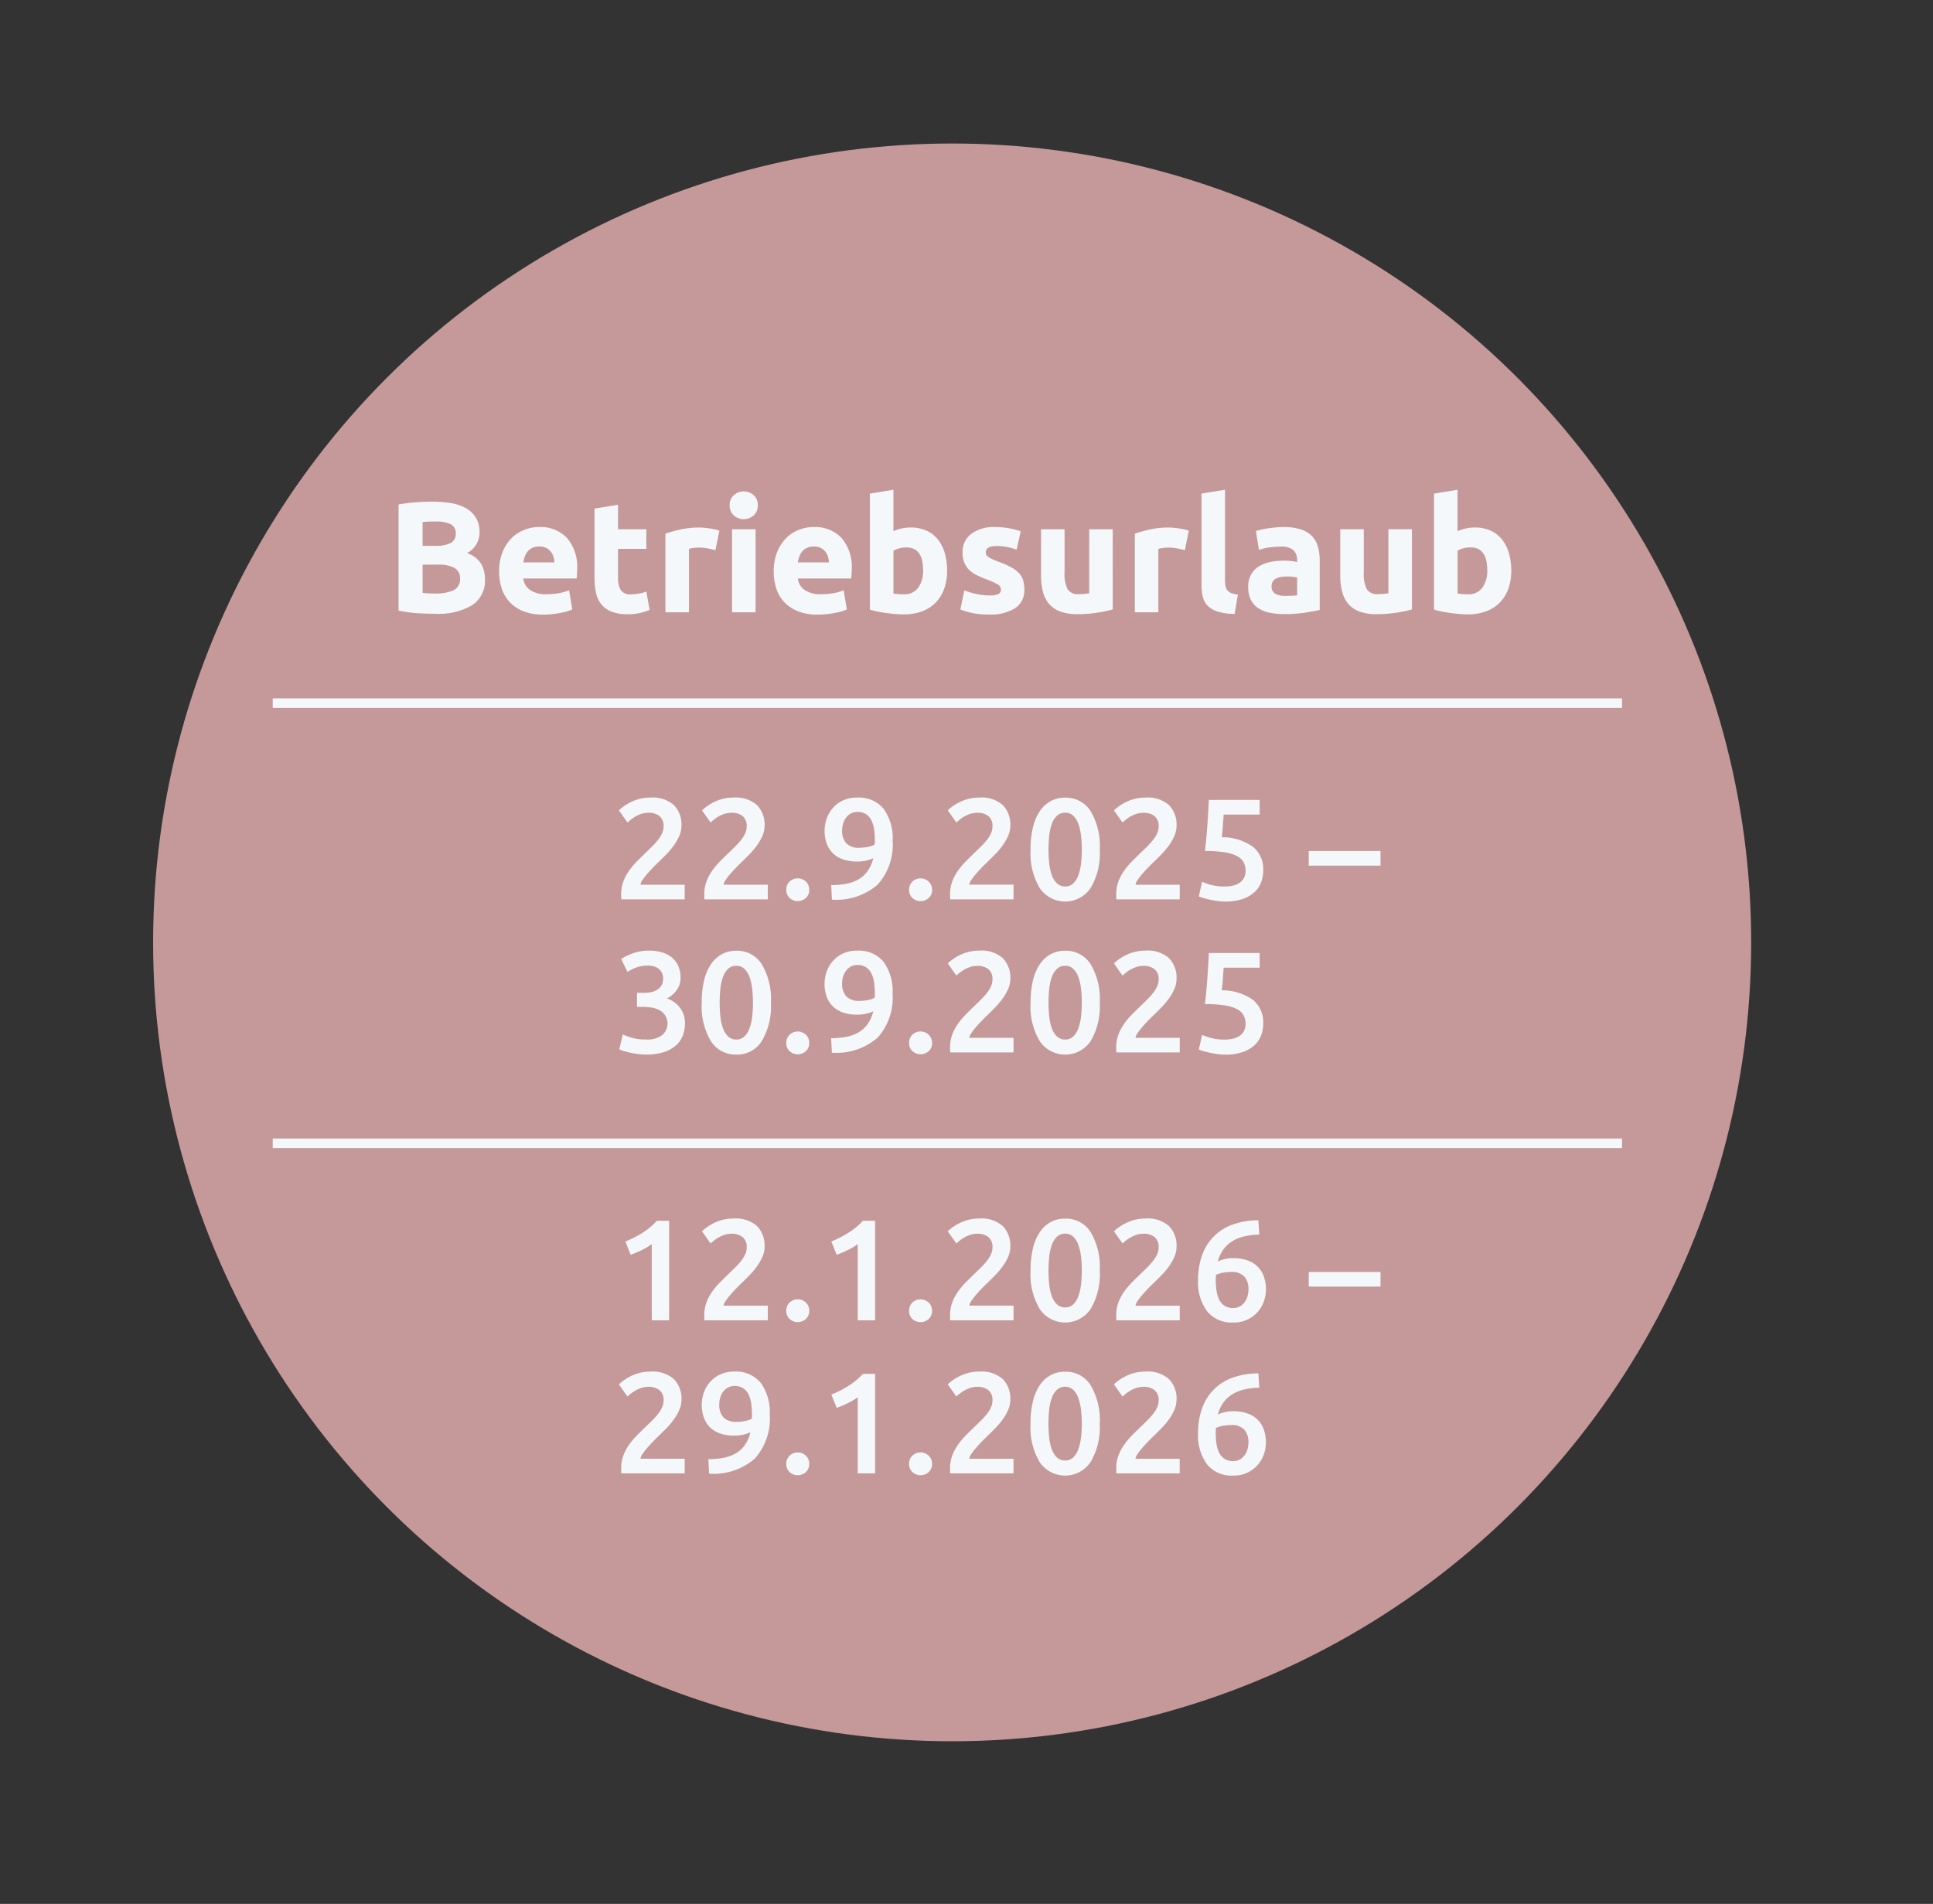 <svg xmlns="http://www.w3.org/2000/svg" xmlns:xlink="http://www.w3.org/1999/xlink" width="202" height="199" viewBox="0 0 202 199">
  <rect x="0" y="0" width="202" height="199" fill="#333333" stroke="none"/>
  <defs>
    <clipPath id="clip-Button_Betriebsurlaub_rosé_v2_vector">
      <rect width="202" height="199"/>
    </clipPath>
  </defs>
  <g id="Button_Betriebsurlaub_rosé_v2_vector" data-name="Button Betriebsurlaub rosé – v2 – vector" clip-path="url(#clip-Button_Betriebsurlaub_rosé_v2_vector)">
    <circle id="Ellipse_16" data-name="Ellipse 16" cx="83.5" cy="83.5" r="83.5" transform="translate(16 15)" fill="#c59999"/>
    <path id="Pfad_1578" data-name="Pfad 1578" d="M29.462,15.149q-.941,0-1.873-.058a13.236,13.236,0,0,1-1.939-.272V3.73a16.465,16.465,0,0,1,1.733-.223q.941-.074,1.749-.074a11.911,11.911,0,0,1,2,.157,4.748,4.748,0,0,1,1.576.536,2.809,2.809,0,0,1,1.031,1,2.919,2.919,0,0,1,.371,1.526A2.422,2.422,0,0,1,32.8,8.813,2.7,2.7,0,0,1,34.28,9.934a3.227,3.227,0,0,1,.4,1.6,3.074,3.074,0,0,1-1.312,2.706A6.875,6.875,0,0,1,29.462,15.149Zm-1.3-5.132V12.97q.281.033.611.05t.726.016a4.459,4.459,0,0,0,1.865-.33,1.224,1.224,0,0,0,.709-1.221,1.2,1.2,0,0,0-.594-1.13,3.479,3.479,0,0,0-1.7-.338Zm0-1.964h1.254a3.494,3.494,0,0,0,1.7-.305,1.057,1.057,0,0,0,.511-.982,1.009,1.009,0,0,0-.528-.974,3.393,3.393,0,0,0-1.551-.28q-.33,0-.71.008t-.677.041Zm8,2.673a5.308,5.308,0,0,1,.355-2.021,4.334,4.334,0,0,1,.932-1.444,3.878,3.878,0,0,1,1.328-.874,4.159,4.159,0,0,1,1.543-.3,3.834,3.834,0,0,1,2.92,1.13,4.657,4.657,0,0,1,1.073,3.325q0,.215-.017.47t-.033.454H38.686a1.634,1.634,0,0,0,.71,1.2,2.852,2.852,0,0,0,1.683.445A7.1,7.1,0,0,0,42.407,13a5.014,5.014,0,0,0,1.064-.305l.33,2a3.4,3.4,0,0,1-.528.2,6.909,6.909,0,0,1-.734.173q-.4.074-.866.124a8.667,8.667,0,0,1-.924.049,5.47,5.47,0,0,1-2.038-.347,3.969,3.969,0,0,1-1.435-.949,3.766,3.766,0,0,1-.841-1.427A5.654,5.654,0,0,1,36.161,10.726Zm5.775-.941a2.538,2.538,0,0,0-.107-.61,1.524,1.524,0,0,0-.281-.528,1.493,1.493,0,0,0-.479-.38,1.559,1.559,0,0,0-.718-.148,1.649,1.649,0,0,0-.709.14,1.466,1.466,0,0,0-.495.371,1.661,1.661,0,0,0-.305.536,3.519,3.519,0,0,0-.157.619ZM46.127,4.16l2.458-.4V6.321H51.54V8.367H48.586V11.42a2.428,2.428,0,0,0,.272,1.237,1.169,1.169,0,0,0,1.1.462,4.7,4.7,0,0,0,.817-.074,4.21,4.21,0,0,0,.767-.206l.347,1.914a7,7,0,0,1-.99.314,5.769,5.769,0,0,1-1.336.132,4.4,4.4,0,0,1-1.667-.272,2.614,2.614,0,0,1-1.056-.759,2.825,2.825,0,0,1-.553-1.18,6.964,6.964,0,0,1-.157-1.535ZM58.766,8.5q-.33-.083-.775-.173a4.792,4.792,0,0,0-.957-.091,4.441,4.441,0,0,0-.553.041,3.253,3.253,0,0,0-.487.091V15H53.536V6.783A14.768,14.768,0,0,1,55.1,6.346a8.985,8.985,0,0,1,2-.206q.2,0,.478.025t.561.066q.281.041.561.1a2.64,2.64,0,0,1,.479.14ZM62.957,15H60.5V6.321h2.458Zm.231-11.187a1.349,1.349,0,0,1-.437,1.064,1.565,1.565,0,0,1-2.062,0,1.349,1.349,0,0,1-.437-1.064,1.349,1.349,0,0,1,.437-1.064,1.565,1.565,0,0,1,2.063,0A1.349,1.349,0,0,1,63.188,3.813Zm1.667,6.913a5.308,5.308,0,0,1,.355-2.021,4.334,4.334,0,0,1,.932-1.444,3.878,3.878,0,0,1,1.328-.874,4.159,4.159,0,0,1,1.543-.3,3.834,3.834,0,0,1,2.921,1.13,4.657,4.657,0,0,1,1.073,3.325q0,.215-.017.47t-.033.454H67.38a1.634,1.634,0,0,0,.71,1.2,2.852,2.852,0,0,0,1.683.445A7.1,7.1,0,0,0,71.1,13a5.014,5.014,0,0,0,1.064-.305l.33,2a3.4,3.4,0,0,1-.528.2,6.909,6.909,0,0,1-.734.173q-.4.074-.866.124a8.667,8.667,0,0,1-.924.049,5.47,5.47,0,0,1-2.038-.347,3.969,3.969,0,0,1-1.436-.949,3.766,3.766,0,0,1-.841-1.427A5.654,5.654,0,0,1,64.855,10.726Zm5.775-.941a2.538,2.538,0,0,0-.107-.61,1.524,1.524,0,0,0-.28-.528,1.493,1.493,0,0,0-.479-.38,1.559,1.559,0,0,0-.718-.148,1.649,1.649,0,0,0-.71.14,1.466,1.466,0,0,0-.5.371,1.661,1.661,0,0,0-.305.536,3.518,3.518,0,0,0-.157.619Zm9.834.809q0-2.376-1.749-2.376a2.9,2.9,0,0,0-.751.1,2.136,2.136,0,0,0-.6.248v4.471q.181.033.462.058t.61.025a1.766,1.766,0,0,0,1.518-.693A3.012,3.012,0,0,0,80.464,10.594Zm2.508.066a5.486,5.486,0,0,1-.305,1.881,3.971,3.971,0,0,1-.883,1.436,3.879,3.879,0,0,1-1.419.916,5.331,5.331,0,0,1-1.914.322q-.446,0-.932-.041t-.957-.107q-.47-.066-.9-.157t-.759-.19V2.592l2.459-.4V6.519a4.606,4.606,0,0,1,.858-.281,4.406,4.406,0,0,1,.957-.1,3.918,3.918,0,0,1,1.634.322A3.2,3.2,0,0,1,82,7.377,4.113,4.113,0,0,1,82.724,8.8,6.507,6.507,0,0,1,82.972,10.66Zm4.389,2.574a2.454,2.454,0,0,0,.957-.132.51.51,0,0,0,.281-.512.626.626,0,0,0-.363-.52,6.9,6.9,0,0,0-1.105-.5,11.329,11.329,0,0,1-1.048-.446,3.08,3.08,0,0,1-.8-.553A2.236,2.236,0,0,1,84.77,9.8a2.841,2.841,0,0,1-.182-1.073A2.319,2.319,0,0,1,85.5,6.8a3.947,3.947,0,0,1,2.492-.71,7.99,7.99,0,0,1,1.518.14,7.063,7.063,0,0,1,1.155.305l-.429,1.914a9.027,9.027,0,0,0-.932-.264,5.067,5.067,0,0,0-1.13-.116q-1.155,0-1.155.644a.665.665,0,0,0,.049.264.563.563,0,0,0,.2.223,2.759,2.759,0,0,0,.4.231q.256.124.652.272a10.068,10.068,0,0,1,1.337.586,3.14,3.14,0,0,1,.833.627,1.947,1.947,0,0,1,.429.751,3.339,3.339,0,0,1,.124.957,2.207,2.207,0,0,1-.965,1.947,4.805,4.805,0,0,1-2.731.66,7.708,7.708,0,0,1-2.986-.528l.412-2a8.064,8.064,0,0,0,1.287.388A6.258,6.258,0,0,0,87.361,13.234ZM100.28,14.7a13.7,13.7,0,0,1-1.617.338,13.288,13.288,0,0,1-2.079.157,4.936,4.936,0,0,1-1.84-.3,2.793,2.793,0,0,1-1.163-.833,3.252,3.252,0,0,1-.611-1.279,6.878,6.878,0,0,1-.181-1.633V6.321h2.458v4.538a3.517,3.517,0,0,0,.313,1.716,1.247,1.247,0,0,0,1.172.528q.264,0,.561-.025t.528-.058v-6.7h2.458Zm7.541-6.2q-.33-.083-.775-.173a4.792,4.792,0,0,0-.957-.091,4.441,4.441,0,0,0-.553.041,3.253,3.253,0,0,0-.487.091V15H102.59V6.783a14.769,14.769,0,0,1,1.559-.437,8.985,8.985,0,0,1,2-.206q.2,0,.479.025t.561.066q.281.041.561.1a2.639,2.639,0,0,1,.478.14Zm5.2,6.666a6.142,6.142,0,0,1-1.741-.231,2.578,2.578,0,0,1-1.056-.6,2,2,0,0,1-.528-.941,5.075,5.075,0,0,1-.14-1.246V2.592l2.459-.4v9.455a3.24,3.24,0,0,0,.049.594,1.025,1.025,0,0,0,.19.446,1.007,1.007,0,0,0,.4.3,2.215,2.215,0,0,0,.709.149Zm5.313-1.881q.363,0,.693-.017a4.821,4.821,0,0,0,.528-.049V11.354q-.148-.033-.445-.066a4.961,4.961,0,0,0-.545-.033,4.873,4.873,0,0,0-.652.041,1.7,1.7,0,0,0-.536.157.92.92,0,0,0-.363.314.874.874,0,0,0-.132.495.843.843,0,0,0,.388.8A2.143,2.143,0,0,0,118.331,13.284Zm-.2-7.194a5.693,5.693,0,0,1,1.815.248,2.819,2.819,0,0,1,1.163.709,2.608,2.608,0,0,1,.619,1.122,5.534,5.534,0,0,1,.182,1.469v5.115q-.528.116-1.469.272a14.111,14.111,0,0,1-2.277.157,7.219,7.219,0,0,1-1.526-.149,3.312,3.312,0,0,1-1.18-.487,2.227,2.227,0,0,1-.759-.883,3.047,3.047,0,0,1-.264-1.337,2.533,2.533,0,0,1,.305-1.287,2.349,2.349,0,0,1,.817-.842,3.691,3.691,0,0,1,1.172-.454A6.572,6.572,0,0,1,118.1,9.6a7.775,7.775,0,0,1,.85.041,3.782,3.782,0,0,1,.6.107V9.522a1.36,1.36,0,0,0-.379-1.007,1.838,1.838,0,0,0-1.32-.38,8.4,8.4,0,0,0-1.237.091,5.309,5.309,0,0,0-1.056.256l-.313-1.98q.214-.066.536-.14t.7-.132q.379-.058.8-.1T118.133,6.09ZM131.548,14.7a13.7,13.7,0,0,1-1.617.338,13.287,13.287,0,0,1-2.079.157,4.936,4.936,0,0,1-1.84-.3,2.793,2.793,0,0,1-1.163-.833,3.252,3.252,0,0,1-.611-1.279,6.878,6.878,0,0,1-.181-1.633V6.321h2.458v4.538a3.517,3.517,0,0,0,.313,1.716A1.247,1.247,0,0,0,128,13.1q.264,0,.561-.025t.528-.058v-6.7h2.459Zm7.87-4.109q0-2.376-1.749-2.376a2.9,2.9,0,0,0-.751.1,2.136,2.136,0,0,0-.6.248v4.471q.182.033.462.058t.611.025a1.766,1.766,0,0,0,1.518-.693A3.012,3.012,0,0,0,139.419,10.594Zm2.508.066a5.486,5.486,0,0,1-.305,1.881,3.971,3.971,0,0,1-.883,1.436,3.879,3.879,0,0,1-1.419.916,5.331,5.331,0,0,1-1.914.322q-.445,0-.932-.041t-.957-.107q-.47-.066-.9-.157t-.759-.19V2.592l2.458-.4V6.519a4.606,4.606,0,0,1,.858-.281,4.406,4.406,0,0,1,.957-.1,3.918,3.918,0,0,1,1.633.322,3.2,3.2,0,0,1,1.188.916,4.113,4.113,0,0,1,.726,1.427A6.508,6.508,0,0,1,141.926,10.66Z" transform="translate(16 49)" fill="#f5f8fa"/>
    <path id="Pfad_1579" data-name="Pfad 1579" d="M7.215,6.3A2.628,2.628,0,0,1,6.99,7.363a5.367,5.367,0,0,1-.577,1.005,8.208,8.208,0,0,1-.8.945q-.45.458-.9.892-.24.225-.54.54t-.57.63a6.373,6.373,0,0,0-.465.608,1.1,1.1,0,0,0-.21.488h4.62V14H.93a2.411,2.411,0,0,1-.015-.292v-.263a3.684,3.684,0,0,1,.233-1.327,5.038,5.038,0,0,1,.607-1.133,7.858,7.858,0,0,1,.84-.99q.465-.465.93-.915.36-.345.69-.675a6.682,6.682,0,0,0,.578-.653,3.262,3.262,0,0,0,.4-.66,1.7,1.7,0,0,0,.15-.7,1.285,1.285,0,0,0-.45-1.11,1.8,1.8,0,0,0-1.1-.33,2.452,2.452,0,0,0-.78.12,3.266,3.266,0,0,0-.638.285A3.94,3.94,0,0,0,1.89,5.7q-.21.172-.315.277L.675,4.7a5.01,5.01,0,0,1,1.477-.967,4.531,4.531,0,0,1,1.822-.368,3.346,3.346,0,0,1,2.452.788A2.909,2.909,0,0,1,7.215,6.3Zm8.685,0a2.628,2.628,0,0,1-.225,1.058A5.367,5.367,0,0,1,15.1,8.368a8.208,8.208,0,0,1-.8.945q-.45.458-.9.892-.24.225-.54.54t-.57.63a6.373,6.373,0,0,0-.465.608,1.1,1.1,0,0,0-.21.488h4.62V14H9.615a2.411,2.411,0,0,1-.015-.292v-.263a3.684,3.684,0,0,1,.233-1.327,5.038,5.038,0,0,1,.608-1.133,7.858,7.858,0,0,1,.84-.99q.465-.465.93-.915.36-.345.69-.675a6.682,6.682,0,0,0,.578-.653,3.262,3.262,0,0,0,.4-.66,1.7,1.7,0,0,0,.15-.7,1.285,1.285,0,0,0-.45-1.11,1.8,1.8,0,0,0-1.1-.33,2.452,2.452,0,0,0-.78.12,3.266,3.266,0,0,0-.638.285,3.94,3.94,0,0,0-.487.337q-.21.172-.315.277L9.36,4.7a5.01,5.01,0,0,1,1.477-.967,4.531,4.531,0,0,1,1.822-.368,3.346,3.346,0,0,1,2.453.788A2.909,2.909,0,0,1,15.9,6.3Zm4.665,6.705a1.118,1.118,0,0,1-.352.855,1.263,1.263,0,0,1-1.7,0,1.13,1.13,0,0,1-.345-.855,1.155,1.155,0,0,1,.345-.863,1.242,1.242,0,0,1,1.7,0A1.142,1.142,0,0,1,20.565,13.01Zm5.265-4.4a4.425,4.425,0,0,0,.855-.082,2.483,2.483,0,0,0,.72-.248Q27.42,8.12,27.42,8V7.79a7.4,7.4,0,0,0-.083-1.132,3.078,3.078,0,0,0-.285-.93A1.618,1.618,0,0,0,26.5,5.1a1.561,1.561,0,0,0-.878-.233,1.446,1.446,0,0,0-.743.18,1.546,1.546,0,0,0-.5.465,2.026,2.026,0,0,0-.285.615A2.446,2.446,0,0,0,24,6.77a1.931,1.931,0,0,0,.442,1.38A1.837,1.837,0,0,0,25.83,8.615Zm1.425,1.1a3.7,3.7,0,0,1-.8.255,4.144,4.144,0,0,1-.84.09,4.475,4.475,0,0,1-1.582-.248A2.689,2.689,0,0,1,22.365,8.09a3.96,3.96,0,0,1-.195-1.26,3.888,3.888,0,0,1,.195-1.193A3.363,3.363,0,0,1,22.98,4.52a3.225,3.225,0,0,1,1.065-.832,3.385,3.385,0,0,1,1.53-.323,3.325,3.325,0,0,1,2.767,1.177,5.214,5.214,0,0,1,.938,3.323,6.223,6.223,0,0,1-1.56,4.59,6.561,6.561,0,0,1-4.785,1.575l-.075-1.515a8.087,8.087,0,0,0,1.627-.15,4.025,4.025,0,0,0,1.275-.48,3.034,3.034,0,0,0,.922-.863A3.9,3.9,0,0,0,27.255,9.71Zm6.15,3.3a1.118,1.118,0,0,1-.353.855,1.263,1.263,0,0,1-1.7,0A1.13,1.13,0,0,1,31,13.01a1.155,1.155,0,0,1,.345-.863,1.242,1.242,0,0,1,1.7,0A1.142,1.142,0,0,1,33.4,13.01ZM41.58,6.3a2.628,2.628,0,0,1-.225,1.058,5.367,5.367,0,0,1-.577,1.005,8.208,8.208,0,0,1-.8.945q-.45.458-.9.892-.24.225-.54.54t-.57.63a6.373,6.373,0,0,0-.465.608,1.1,1.1,0,0,0-.21.488h4.62V14H35.3a2.411,2.411,0,0,1-.015-.292v-.263a3.684,3.684,0,0,1,.232-1.327,5.039,5.039,0,0,1,.608-1.133,7.858,7.858,0,0,1,.84-.99q.465-.465.93-.915.36-.345.69-.675a6.681,6.681,0,0,0,.577-.653,3.262,3.262,0,0,0,.4-.66,1.7,1.7,0,0,0,.15-.7,1.285,1.285,0,0,0-.45-1.11,1.8,1.8,0,0,0-1.1-.33,2.452,2.452,0,0,0-.78.12,3.266,3.266,0,0,0-.638.285,3.94,3.94,0,0,0-.487.337q-.21.172-.315.277L35.04,4.7a5.01,5.01,0,0,1,1.478-.967,4.531,4.531,0,0,1,1.822-.368,3.346,3.346,0,0,1,2.453.788A2.909,2.909,0,0,1,41.58,6.3ZM50.925,8.8a7.1,7.1,0,0,1-.96,4.028,3.214,3.214,0,0,1-5.31,0,7.1,7.1,0,0,1-.96-4.028,9.8,9.8,0,0,1,.248-2.318,5.158,5.158,0,0,1,.72-1.7,3.249,3.249,0,0,1,1.14-1.05,3.125,3.125,0,0,1,1.507-.36,3.045,3.045,0,0,1,2.655,1.4A7.1,7.1,0,0,1,50.925,8.8Zm-1.875,0a11.987,11.987,0,0,0-.09-1.515,5.162,5.162,0,0,0-.292-1.222,2.131,2.131,0,0,0-.533-.818,1.18,1.18,0,0,0-.825-.3,1.208,1.208,0,0,0-.832.3,2.087,2.087,0,0,0-.54.818,4.943,4.943,0,0,0-.285,1.222A13.063,13.063,0,0,0,45.57,8.8a13.063,13.063,0,0,0,.083,1.515,4.943,4.943,0,0,0,.285,1.223,2.087,2.087,0,0,0,.54.818,1.208,1.208,0,0,0,.832.3,1.18,1.18,0,0,0,.825-.3,2.131,2.131,0,0,0,.533-.818,5.162,5.162,0,0,0,.292-1.223A11.987,11.987,0,0,0,49.05,8.8Zm9.9-2.49a2.628,2.628,0,0,1-.225,1.058,5.367,5.367,0,0,1-.577,1.005,8.208,8.208,0,0,1-.8.945q-.45.458-.9.892-.24.225-.54.54t-.57.63a6.374,6.374,0,0,0-.465.608,1.1,1.1,0,0,0-.21.488h4.62V14H52.665a2.411,2.411,0,0,1-.015-.292v-.263a3.684,3.684,0,0,1,.232-1.327,5.039,5.039,0,0,1,.608-1.133,7.858,7.858,0,0,1,.84-.99q.465-.465.93-.915.36-.345.69-.675a6.682,6.682,0,0,0,.577-.653,3.262,3.262,0,0,0,.4-.66,1.7,1.7,0,0,0,.15-.7,1.285,1.285,0,0,0-.45-1.11,1.8,1.8,0,0,0-1.1-.33,2.452,2.452,0,0,0-.78.12,3.266,3.266,0,0,0-.638.285,3.94,3.94,0,0,0-.487.337q-.21.172-.315.277L52.41,4.7a5.01,5.01,0,0,1,1.478-.967,4.531,4.531,0,0,1,1.822-.368,3.346,3.346,0,0,1,2.452.788A2.909,2.909,0,0,1,58.95,6.3Zm7.215,4.725a1.952,1.952,0,0,0-.195-.885,1.586,1.586,0,0,0-.683-.66,4.1,4.1,0,0,0-1.305-.405,13.021,13.021,0,0,0-2.062-.135q.165-1.44.255-2.738t.15-2.6h5.31v1.53H63.87q-.015.255-.038.578t-.045.653q-.022.33-.053.63t-.06.51a5.491,5.491,0,0,1,3.278,1.012,3.021,3.021,0,0,1,1.057,2.437,3.482,3.482,0,0,1-.24,1.305,2.693,2.693,0,0,1-.735,1.035,3.54,3.54,0,0,1-1.245.682,5.61,5.61,0,0,1-1.755.248,5.829,5.829,0,0,1-.825-.06q-.42-.06-.8-.142t-.682-.172a2.993,2.993,0,0,1-.45-.165l.345-1.53a6.349,6.349,0,0,0,.907.323,5.241,5.241,0,0,0,1.448.172,3.485,3.485,0,0,0,1-.127,1.869,1.869,0,0,0,.683-.352,1.357,1.357,0,0,0,.382-.517A1.624,1.624,0,0,0,66.165,11.03Zm6.6-2.085h7.5v1.53h-7.5ZM3.54,30.225a6.829,6.829,0,0,1-.832-.052q-.428-.052-.81-.135t-.7-.18a2.743,2.743,0,0,1-.48-.187l.36-1.545A7.349,7.349,0,0,0,2,28.462a5.042,5.042,0,0,0,1.485.188,2.583,2.583,0,0,0,1.71-.458,1.579,1.579,0,0,0-.232-2.58,2.506,2.506,0,0,0-.81-.285,5.448,5.448,0,0,0-.967-.083H2.565v-1.47h.75a3.7,3.7,0,0,0,.7-.067,1.915,1.915,0,0,0,.637-.24,1.4,1.4,0,0,0,.465-.458,1.356,1.356,0,0,0,.18-.735,1.3,1.3,0,0,0-.135-.615,1.257,1.257,0,0,0-.353-.42A1.419,1.419,0,0,0,4.3,21a2.349,2.349,0,0,0-.6-.075,3.317,3.317,0,0,0-1.2.2,5.37,5.37,0,0,0-.93.457l-.66-1.35a5.512,5.512,0,0,1,.51-.285,6.53,6.53,0,0,1,.668-.285,5.173,5.173,0,0,1,.787-.218,4.585,4.585,0,0,1,.885-.083,4.763,4.763,0,0,1,1.5.21,2.82,2.82,0,0,1,1.043.592,2.412,2.412,0,0,1,.615.9,3.082,3.082,0,0,1,.2,1.132,2.2,2.2,0,0,1-.4,1.29,2.588,2.588,0,0,1-1.028.87,2.948,2.948,0,0,1,1.343.945A2.614,2.614,0,0,1,7.575,27a3.384,3.384,0,0,1-.24,1.282A2.643,2.643,0,0,1,6.6,29.3a3.6,3.6,0,0,1-1.253.675A5.849,5.849,0,0,1,3.54,30.225ZM16.56,24.8a7.1,7.1,0,0,1-.96,4.028,3.045,3.045,0,0,1-2.655,1.4,3.045,3.045,0,0,1-2.655-1.4A7.1,7.1,0,0,1,9.33,24.8a9.8,9.8,0,0,1,.247-2.317,5.158,5.158,0,0,1,.72-1.7,3.249,3.249,0,0,1,1.14-1.05,3.125,3.125,0,0,1,1.508-.36,3.045,3.045,0,0,1,2.655,1.4A7.1,7.1,0,0,1,16.56,24.8Zm-1.875,0a11.987,11.987,0,0,0-.09-1.515,5.162,5.162,0,0,0-.292-1.222,2.131,2.131,0,0,0-.533-.817,1.18,1.18,0,0,0-.825-.3,1.208,1.208,0,0,0-.833.3,2.087,2.087,0,0,0-.54.817,4.943,4.943,0,0,0-.285,1.222,13.952,13.952,0,0,0,0,3.03,4.943,4.943,0,0,0,.285,1.222,2.087,2.087,0,0,0,.54.818,1.208,1.208,0,0,0,.833.3,1.18,1.18,0,0,0,.825-.3,2.131,2.131,0,0,0,.533-.818A5.161,5.161,0,0,0,14.6,26.31,11.987,11.987,0,0,0,14.685,24.8Zm5.88,4.215a1.118,1.118,0,0,1-.352.855,1.263,1.263,0,0,1-1.7,0,1.13,1.13,0,0,1-.345-.855,1.155,1.155,0,0,1,.345-.863,1.242,1.242,0,0,1,1.7,0A1.142,1.142,0,0,1,20.565,29.01Zm5.265-4.4a4.426,4.426,0,0,0,.855-.082,2.483,2.483,0,0,0,.72-.248q.015-.165.015-.285v-.21a7.4,7.4,0,0,0-.083-1.132,3.078,3.078,0,0,0-.285-.93,1.618,1.618,0,0,0-.555-.63,1.561,1.561,0,0,0-.878-.233,1.446,1.446,0,0,0-.743.18,1.546,1.546,0,0,0-.5.465,2.026,2.026,0,0,0-.285.615,2.446,2.446,0,0,0-.09.645,1.931,1.931,0,0,0,.442,1.38A1.837,1.837,0,0,0,25.83,24.615Zm1.425,1.095a3.7,3.7,0,0,1-.8.255,4.144,4.144,0,0,1-.84.09,4.475,4.475,0,0,1-1.582-.248,2.689,2.689,0,0,1-1.673-1.717,3.96,3.96,0,0,1-.195-1.26,3.888,3.888,0,0,1,.195-1.192,3.363,3.363,0,0,1,.615-1.118,3.225,3.225,0,0,1,1.065-.833,3.385,3.385,0,0,1,1.53-.323,3.325,3.325,0,0,1,2.767,1.177,5.214,5.214,0,0,1,.938,3.323,6.223,6.223,0,0,1-1.56,4.59,6.561,6.561,0,0,1-4.785,1.575l-.075-1.515a8.087,8.087,0,0,0,1.627-.15,4.025,4.025,0,0,0,1.275-.48,3.034,3.034,0,0,0,.922-.863A3.9,3.9,0,0,0,27.255,25.71Zm6.15,3.3a1.118,1.118,0,0,1-.353.855,1.263,1.263,0,0,1-1.7,0A1.13,1.13,0,0,1,31,29.01a1.155,1.155,0,0,1,.345-.863,1.242,1.242,0,0,1,1.7,0A1.142,1.142,0,0,1,33.4,29.01Zm8.175-6.7a2.628,2.628,0,0,1-.225,1.057,5.367,5.367,0,0,1-.577,1.005,8.208,8.208,0,0,1-.8.945q-.45.458-.9.892-.24.225-.54.54t-.57.63a6.373,6.373,0,0,0-.465.608,1.1,1.1,0,0,0-.21.487h4.62V30H35.3a2.411,2.411,0,0,1-.015-.292v-.263a3.684,3.684,0,0,1,.232-1.327,5.039,5.039,0,0,1,.608-1.132,7.858,7.858,0,0,1,.84-.99q.465-.465.93-.915.36-.345.69-.675a6.681,6.681,0,0,0,.577-.653,3.262,3.262,0,0,0,.4-.66,1.7,1.7,0,0,0,.15-.7,1.285,1.285,0,0,0-.45-1.11,1.8,1.8,0,0,0-1.1-.33,2.452,2.452,0,0,0-.78.12,3.266,3.266,0,0,0-.638.285,3.94,3.94,0,0,0-.487.337q-.21.172-.315.277l-.9-1.275a5.01,5.01,0,0,1,1.478-.968,4.531,4.531,0,0,1,1.822-.368,3.346,3.346,0,0,1,2.453.788A2.909,2.909,0,0,1,41.58,22.305Zm9.345,2.49a7.1,7.1,0,0,1-.96,4.028,3.214,3.214,0,0,1-5.31,0,7.1,7.1,0,0,1-.96-4.028,9.8,9.8,0,0,1,.248-2.317,5.158,5.158,0,0,1,.72-1.7,3.249,3.249,0,0,1,1.14-1.05,3.125,3.125,0,0,1,1.507-.36,3.045,3.045,0,0,1,2.655,1.4A7.1,7.1,0,0,1,50.925,24.8Zm-1.875,0a11.987,11.987,0,0,0-.09-1.515,5.162,5.162,0,0,0-.292-1.222,2.131,2.131,0,0,0-.533-.817,1.18,1.18,0,0,0-.825-.3,1.208,1.208,0,0,0-.832.3,2.087,2.087,0,0,0-.54.817,4.943,4.943,0,0,0-.285,1.222,13.952,13.952,0,0,0,0,3.03,4.943,4.943,0,0,0,.285,1.222,2.087,2.087,0,0,0,.54.818,1.208,1.208,0,0,0,.832.3,1.18,1.18,0,0,0,.825-.3,2.131,2.131,0,0,0,.533-.818,5.162,5.162,0,0,0,.292-1.222A11.987,11.987,0,0,0,49.05,24.8Zm9.9-2.49a2.628,2.628,0,0,1-.225,1.057,5.367,5.367,0,0,1-.577,1.005,8.208,8.208,0,0,1-.8.945q-.45.458-.9.892-.24.225-.54.54t-.57.63a6.374,6.374,0,0,0-.465.608,1.1,1.1,0,0,0-.21.487h4.62V30H52.665a2.411,2.411,0,0,1-.015-.292v-.263a3.684,3.684,0,0,1,.232-1.327,5.039,5.039,0,0,1,.608-1.132,7.858,7.858,0,0,1,.84-.99q.465-.465.93-.915.36-.345.69-.675a6.682,6.682,0,0,0,.577-.653,3.262,3.262,0,0,0,.4-.66,1.7,1.7,0,0,0,.15-.7,1.285,1.285,0,0,0-.45-1.11,1.8,1.8,0,0,0-1.1-.33,2.452,2.452,0,0,0-.78.12,3.266,3.266,0,0,0-.638.285,3.94,3.94,0,0,0-.487.337q-.21.172-.315.277l-.9-1.275a5.01,5.01,0,0,1,1.478-.968,4.531,4.531,0,0,1,1.822-.368,3.346,3.346,0,0,1,2.452.788A2.909,2.909,0,0,1,58.95,22.305Zm7.215,4.725a1.952,1.952,0,0,0-.195-.885,1.586,1.586,0,0,0-.683-.66,4.1,4.1,0,0,0-1.305-.405,13.021,13.021,0,0,0-2.062-.135q.165-1.44.255-2.737t.15-2.6h5.31v1.53H63.87q-.015.255-.038.578t-.045.653q-.022.33-.053.63t-.06.51a5.491,5.491,0,0,1,3.278,1.012,3.021,3.021,0,0,1,1.057,2.438,3.482,3.482,0,0,1-.24,1.305,2.693,2.693,0,0,1-.735,1.035,3.54,3.54,0,0,1-1.245.683,5.61,5.61,0,0,1-1.755.247,5.829,5.829,0,0,1-.825-.06q-.42-.06-.8-.143t-.682-.172a2.992,2.992,0,0,1-.45-.165l.345-1.53a6.349,6.349,0,0,0,.907.323,5.241,5.241,0,0,0,1.448.172,3.485,3.485,0,0,0,1-.128,1.869,1.869,0,0,0,.683-.352,1.357,1.357,0,0,0,.382-.517A1.624,1.624,0,0,0,66.165,27.03Z" transform="translate(64 80)" fill="#f5f8fa"/>
    <path id="Pfad_1580" data-name="Pfad 1580" d="M1.35,5.765A11.262,11.262,0,0,0,3.1,4.88,7.262,7.262,0,0,0,4.65,3.6H5.925V14H4.11V6.035a5.833,5.833,0,0,1-1.02.615,10.367,10.367,0,0,1-1.185.5ZM15.9,6.3a2.628,2.628,0,0,1-.225,1.058A5.367,5.367,0,0,1,15.1,8.368a8.208,8.208,0,0,1-.8.945q-.45.458-.9.892-.24.225-.54.54t-.57.63a6.373,6.373,0,0,0-.465.608,1.1,1.1,0,0,0-.21.488h4.62V14H9.615a2.411,2.411,0,0,1-.015-.292v-.263a3.684,3.684,0,0,1,.233-1.327,5.038,5.038,0,0,1,.608-1.133,7.858,7.858,0,0,1,.84-.99q.465-.465.93-.915.36-.345.69-.675a6.682,6.682,0,0,0,.578-.653,3.262,3.262,0,0,0,.4-.66,1.7,1.7,0,0,0,.15-.7,1.285,1.285,0,0,0-.45-1.11,1.8,1.8,0,0,0-1.1-.33,2.452,2.452,0,0,0-.78.12,3.266,3.266,0,0,0-.638.285,3.94,3.94,0,0,0-.487.337q-.21.172-.315.277L9.36,4.7a5.01,5.01,0,0,1,1.477-.967,4.531,4.531,0,0,1,1.822-.368,3.346,3.346,0,0,1,2.453.788A2.909,2.909,0,0,1,15.9,6.3Zm4.665,6.705a1.118,1.118,0,0,1-.352.855,1.263,1.263,0,0,1-1.7,0,1.13,1.13,0,0,1-.345-.855,1.155,1.155,0,0,1,.345-.863,1.242,1.242,0,0,1,1.7,0A1.142,1.142,0,0,1,20.565,13.01Zm2.31-7.245a11.262,11.262,0,0,0,1.747-.885A7.262,7.262,0,0,0,26.175,3.6H27.45V14H25.635V6.035a5.833,5.833,0,0,1-1.02.615,10.367,10.367,0,0,1-1.185.5ZM33.4,13.01a1.118,1.118,0,0,1-.353.855,1.263,1.263,0,0,1-1.7,0A1.13,1.13,0,0,1,31,13.01a1.155,1.155,0,0,1,.345-.863,1.242,1.242,0,0,1,1.7,0A1.142,1.142,0,0,1,33.4,13.01ZM41.58,6.3a2.628,2.628,0,0,1-.225,1.058,5.367,5.367,0,0,1-.577,1.005,8.208,8.208,0,0,1-.8.945q-.45.458-.9.892-.24.225-.54.54t-.57.63a6.373,6.373,0,0,0-.465.608,1.1,1.1,0,0,0-.21.488h4.62V14H35.3a2.411,2.411,0,0,1-.015-.292v-.263a3.684,3.684,0,0,1,.232-1.327,5.039,5.039,0,0,1,.608-1.133,7.858,7.858,0,0,1,.84-.99q.465-.465.93-.915.36-.345.69-.675a6.681,6.681,0,0,0,.577-.653,3.262,3.262,0,0,0,.4-.66,1.7,1.7,0,0,0,.15-.7,1.285,1.285,0,0,0-.45-1.11,1.8,1.8,0,0,0-1.1-.33,2.452,2.452,0,0,0-.78.12,3.266,3.266,0,0,0-.638.285,3.94,3.94,0,0,0-.487.337q-.21.172-.315.277L35.04,4.7a5.01,5.01,0,0,1,1.478-.967,4.531,4.531,0,0,1,1.822-.368,3.346,3.346,0,0,1,2.453.788A2.909,2.909,0,0,1,41.58,6.3ZM50.925,8.8a7.1,7.1,0,0,1-.96,4.028,3.214,3.214,0,0,1-5.31,0,7.1,7.1,0,0,1-.96-4.028,9.8,9.8,0,0,1,.248-2.318,5.158,5.158,0,0,1,.72-1.7,3.249,3.249,0,0,1,1.14-1.05,3.125,3.125,0,0,1,1.507-.36,3.045,3.045,0,0,1,2.655,1.4A7.1,7.1,0,0,1,50.925,8.8Zm-1.875,0a11.987,11.987,0,0,0-.09-1.515,5.162,5.162,0,0,0-.292-1.222,2.131,2.131,0,0,0-.533-.818,1.18,1.18,0,0,0-.825-.3,1.208,1.208,0,0,0-.832.3,2.087,2.087,0,0,0-.54.818,4.943,4.943,0,0,0-.285,1.222A13.063,13.063,0,0,0,45.57,8.8a13.063,13.063,0,0,0,.083,1.515,4.943,4.943,0,0,0,.285,1.223,2.087,2.087,0,0,0,.54.818,1.208,1.208,0,0,0,.832.3,1.18,1.18,0,0,0,.825-.3,2.131,2.131,0,0,0,.533-.818,5.162,5.162,0,0,0,.292-1.223A11.987,11.987,0,0,0,49.05,8.8Zm9.9-2.49a2.628,2.628,0,0,1-.225,1.058,5.367,5.367,0,0,1-.577,1.005,8.208,8.208,0,0,1-.8.945q-.45.458-.9.892-.24.225-.54.54t-.57.63a6.374,6.374,0,0,0-.465.608,1.1,1.1,0,0,0-.21.488h4.62V14H52.665a2.411,2.411,0,0,1-.015-.292v-.263a3.684,3.684,0,0,1,.232-1.327,5.039,5.039,0,0,1,.608-1.133,7.858,7.858,0,0,1,.84-.99q.465-.465.93-.915.36-.345.69-.675a6.682,6.682,0,0,0,.577-.653,3.262,3.262,0,0,0,.4-.66,1.7,1.7,0,0,0,.15-.7,1.285,1.285,0,0,0-.45-1.11,1.8,1.8,0,0,0-1.1-.33,2.452,2.452,0,0,0-.78.12,3.266,3.266,0,0,0-.638.285,3.94,3.94,0,0,0-.487.337q-.21.172-.315.277L52.41,4.7a5.01,5.01,0,0,1,1.478-.967,4.531,4.531,0,0,1,1.822-.368,3.346,3.346,0,0,1,2.452.788A2.909,2.909,0,0,1,58.95,6.3Zm5.7,2.64a4.605,4.605,0,0,0-.84.075,3.162,3.162,0,0,0-.735.225q-.015.12-.022.262t-.007.278a7.4,7.4,0,0,0,.083,1.132,3.078,3.078,0,0,0,.285.93,1.618,1.618,0,0,0,.555.63,1.561,1.561,0,0,0,.878.233,1.446,1.446,0,0,0,.743-.18,1.546,1.546,0,0,0,.5-.465,2.012,2.012,0,0,0,.285-.623,2.529,2.529,0,0,0,.09-.653,1.958,1.958,0,0,0-.435-1.373A1.794,1.794,0,0,0,64.65,8.945Zm.225-1.44a4.244,4.244,0,0,1,1.582.263,2.707,2.707,0,0,1,1.65,1.755,4.077,4.077,0,0,1,.188,1.238,3.825,3.825,0,0,1-.2,1.2,3.307,3.307,0,0,1-.63,1.118,3.283,3.283,0,0,1-2.6,1.148,3.274,3.274,0,0,1-2.723-1.178A5.082,5.082,0,0,1,61.2,9.8a7.45,7.45,0,0,1,.443-2.663,5.193,5.193,0,0,1,3.24-3.165A8.044,8.044,0,0,1,67.5,3.545l.1,1.5a7.588,7.588,0,0,0-1.515.172,4.268,4.268,0,0,0-1.26.488,3.3,3.3,0,0,0-.953.855,3.765,3.765,0,0,0-.608,1.29A3.73,3.73,0,0,1,64.875,7.505Zm7.89,1.44h7.5v1.53h-7.5ZM7.215,22.305a2.628,2.628,0,0,1-.225,1.057,5.367,5.367,0,0,1-.577,1.005,8.208,8.208,0,0,1-.8.945q-.45.458-.9.892-.24.225-.54.54t-.57.63a6.373,6.373,0,0,0-.465.608,1.1,1.1,0,0,0-.21.487h4.62V30H.93a2.411,2.411,0,0,1-.015-.292v-.263a3.684,3.684,0,0,1,.233-1.327,5.038,5.038,0,0,1,.607-1.132,7.858,7.858,0,0,1,.84-.99q.465-.465.93-.915.36-.345.69-.675a6.682,6.682,0,0,0,.578-.653,3.262,3.262,0,0,0,.4-.66,1.7,1.7,0,0,0,.15-.7,1.285,1.285,0,0,0-.45-1.11,1.8,1.8,0,0,0-1.1-.33,2.452,2.452,0,0,0-.78.12,3.266,3.266,0,0,0-.638.285,3.94,3.94,0,0,0-.488.337q-.21.172-.315.277L.675,20.7a5.01,5.01,0,0,1,1.477-.968,4.531,4.531,0,0,1,1.822-.368,3.346,3.346,0,0,1,2.452.788A2.909,2.909,0,0,1,7.215,22.305Zm5.775,2.31a4.426,4.426,0,0,0,.855-.082,2.483,2.483,0,0,0,.72-.248q.015-.165.015-.285v-.21a7.4,7.4,0,0,0-.082-1.132,3.078,3.078,0,0,0-.285-.93,1.618,1.618,0,0,0-.555-.63,1.561,1.561,0,0,0-.877-.233,1.446,1.446,0,0,0-.743.18,1.546,1.546,0,0,0-.5.465,2.026,2.026,0,0,0-.285.615,2.446,2.446,0,0,0-.09.645,1.931,1.931,0,0,0,.443,1.38A1.837,1.837,0,0,0,12.99,24.615Zm1.425,1.095a3.7,3.7,0,0,1-.8.255,4.144,4.144,0,0,1-.84.09,4.475,4.475,0,0,1-1.583-.248A2.689,2.689,0,0,1,9.525,24.09a3.96,3.96,0,0,1-.195-1.26,3.888,3.888,0,0,1,.195-1.192,3.363,3.363,0,0,1,.615-1.118,3.225,3.225,0,0,1,1.065-.833,3.385,3.385,0,0,1,1.53-.323A3.325,3.325,0,0,1,15.5,20.542a5.214,5.214,0,0,1,.938,3.323,6.223,6.223,0,0,1-1.56,4.59A6.561,6.561,0,0,1,10.1,30.03l-.075-1.515a8.087,8.087,0,0,0,1.628-.15,4.025,4.025,0,0,0,1.275-.48,3.034,3.034,0,0,0,.923-.863A3.9,3.9,0,0,0,14.415,25.71Zm6.15,3.3a1.118,1.118,0,0,1-.352.855,1.263,1.263,0,0,1-1.7,0,1.13,1.13,0,0,1-.345-.855,1.155,1.155,0,0,1,.345-.863,1.242,1.242,0,0,1,1.7,0A1.142,1.142,0,0,1,20.565,29.01Zm2.31-7.245a11.262,11.262,0,0,0,1.747-.885A7.262,7.262,0,0,0,26.175,19.6H27.45V30H25.635V22.035a5.833,5.833,0,0,1-1.02.615,10.366,10.366,0,0,1-1.185.5ZM33.4,29.01a1.118,1.118,0,0,1-.353.855,1.263,1.263,0,0,1-1.7,0A1.13,1.13,0,0,1,31,29.01a1.155,1.155,0,0,1,.345-.863,1.242,1.242,0,0,1,1.7,0A1.142,1.142,0,0,1,33.4,29.01Zm8.175-6.7a2.628,2.628,0,0,1-.225,1.057,5.367,5.367,0,0,1-.577,1.005,8.208,8.208,0,0,1-.8.945q-.45.458-.9.892-.24.225-.54.54t-.57.63a6.373,6.373,0,0,0-.465.608,1.1,1.1,0,0,0-.21.487h4.62V30H35.3a2.411,2.411,0,0,1-.015-.292v-.263a3.684,3.684,0,0,1,.232-1.327,5.039,5.039,0,0,1,.608-1.132,7.858,7.858,0,0,1,.84-.99q.465-.465.93-.915.36-.345.69-.675a6.681,6.681,0,0,0,.577-.653,3.262,3.262,0,0,0,.4-.66,1.7,1.7,0,0,0,.15-.7,1.285,1.285,0,0,0-.45-1.11,1.8,1.8,0,0,0-1.1-.33,2.452,2.452,0,0,0-.78.12,3.266,3.266,0,0,0-.638.285,3.94,3.94,0,0,0-.487.337q-.21.172-.315.277l-.9-1.275a5.01,5.01,0,0,1,1.478-.968,4.531,4.531,0,0,1,1.822-.368,3.346,3.346,0,0,1,2.453.788A2.909,2.909,0,0,1,41.58,22.305Zm9.345,2.49a7.1,7.1,0,0,1-.96,4.028,3.214,3.214,0,0,1-5.31,0,7.1,7.1,0,0,1-.96-4.028,9.8,9.8,0,0,1,.248-2.317,5.158,5.158,0,0,1,.72-1.7,3.249,3.249,0,0,1,1.14-1.05,3.125,3.125,0,0,1,1.507-.36,3.045,3.045,0,0,1,2.655,1.4A7.1,7.1,0,0,1,50.925,24.8Zm-1.875,0a11.987,11.987,0,0,0-.09-1.515,5.162,5.162,0,0,0-.292-1.222,2.131,2.131,0,0,0-.533-.817,1.18,1.18,0,0,0-.825-.3,1.208,1.208,0,0,0-.832.3,2.087,2.087,0,0,0-.54.817,4.943,4.943,0,0,0-.285,1.222,13.952,13.952,0,0,0,0,3.03,4.943,4.943,0,0,0,.285,1.222,2.087,2.087,0,0,0,.54.818,1.208,1.208,0,0,0,.832.3,1.18,1.18,0,0,0,.825-.3,2.131,2.131,0,0,0,.533-.818,5.162,5.162,0,0,0,.292-1.222A11.987,11.987,0,0,0,49.05,24.8Zm9.9-2.49a2.628,2.628,0,0,1-.225,1.057,5.367,5.367,0,0,1-.577,1.005,8.208,8.208,0,0,1-.8.945q-.45.458-.9.892-.24.225-.54.54t-.57.63a6.374,6.374,0,0,0-.465.608,1.1,1.1,0,0,0-.21.487h4.62V30H52.665a2.411,2.411,0,0,1-.015-.292v-.263a3.684,3.684,0,0,1,.232-1.327,5.039,5.039,0,0,1,.608-1.132,7.858,7.858,0,0,1,.84-.99q.465-.465.93-.915.36-.345.69-.675a6.682,6.682,0,0,0,.577-.653,3.262,3.262,0,0,0,.4-.66,1.7,1.7,0,0,0,.15-.7,1.285,1.285,0,0,0-.45-1.11,1.8,1.8,0,0,0-1.1-.33,2.452,2.452,0,0,0-.78.12,3.266,3.266,0,0,0-.638.285,3.94,3.94,0,0,0-.487.337q-.21.172-.315.277l-.9-1.275a5.01,5.01,0,0,1,1.478-.968,4.531,4.531,0,0,1,1.822-.368,3.346,3.346,0,0,1,2.452.788A2.909,2.909,0,0,1,58.95,22.305Zm5.7,2.64a4.6,4.6,0,0,0-.84.075,3.163,3.163,0,0,0-.735.225q-.015.12-.022.263t-.007.278a7.4,7.4,0,0,0,.083,1.132,3.078,3.078,0,0,0,.285.93,1.618,1.618,0,0,0,.555.63,1.561,1.561,0,0,0,.878.232,1.446,1.446,0,0,0,.743-.18,1.546,1.546,0,0,0,.5-.465,2.012,2.012,0,0,0,.285-.622,2.529,2.529,0,0,0,.09-.653,1.958,1.958,0,0,0-.435-1.373A1.794,1.794,0,0,0,64.65,24.945Zm.225-1.44a4.244,4.244,0,0,1,1.582.262,2.707,2.707,0,0,1,1.65,1.755,4.077,4.077,0,0,1,.188,1.238,3.825,3.825,0,0,1-.2,1.2,3.306,3.306,0,0,1-.63,1.118,3.283,3.283,0,0,1-2.6,1.148,3.274,3.274,0,0,1-2.723-1.177A5.082,5.082,0,0,1,61.2,25.8a7.45,7.45,0,0,1,.443-2.662,5.193,5.193,0,0,1,3.24-3.165,8.044,8.044,0,0,1,2.618-.427l.1,1.5a7.588,7.588,0,0,0-1.515.172,4.268,4.268,0,0,0-1.26.488,3.3,3.3,0,0,0-.953.855,3.765,3.765,0,0,0-.608,1.29A3.73,3.73,0,0,1,64.875,23.505Z" transform="translate(64 124)" fill="#f5f8fa"/>
    <line id="Linie_64" data-name="Linie 64" x2="141" transform="translate(28.5 73.5)" fill="none" stroke="#f5f8fa" stroke-width="1"/>
    <line id="Linie_65" data-name="Linie 65" x2="141" transform="translate(28.5 119.5)" fill="none" stroke="#f5f8fa" stroke-width="1"/>
  </g>
</svg>
